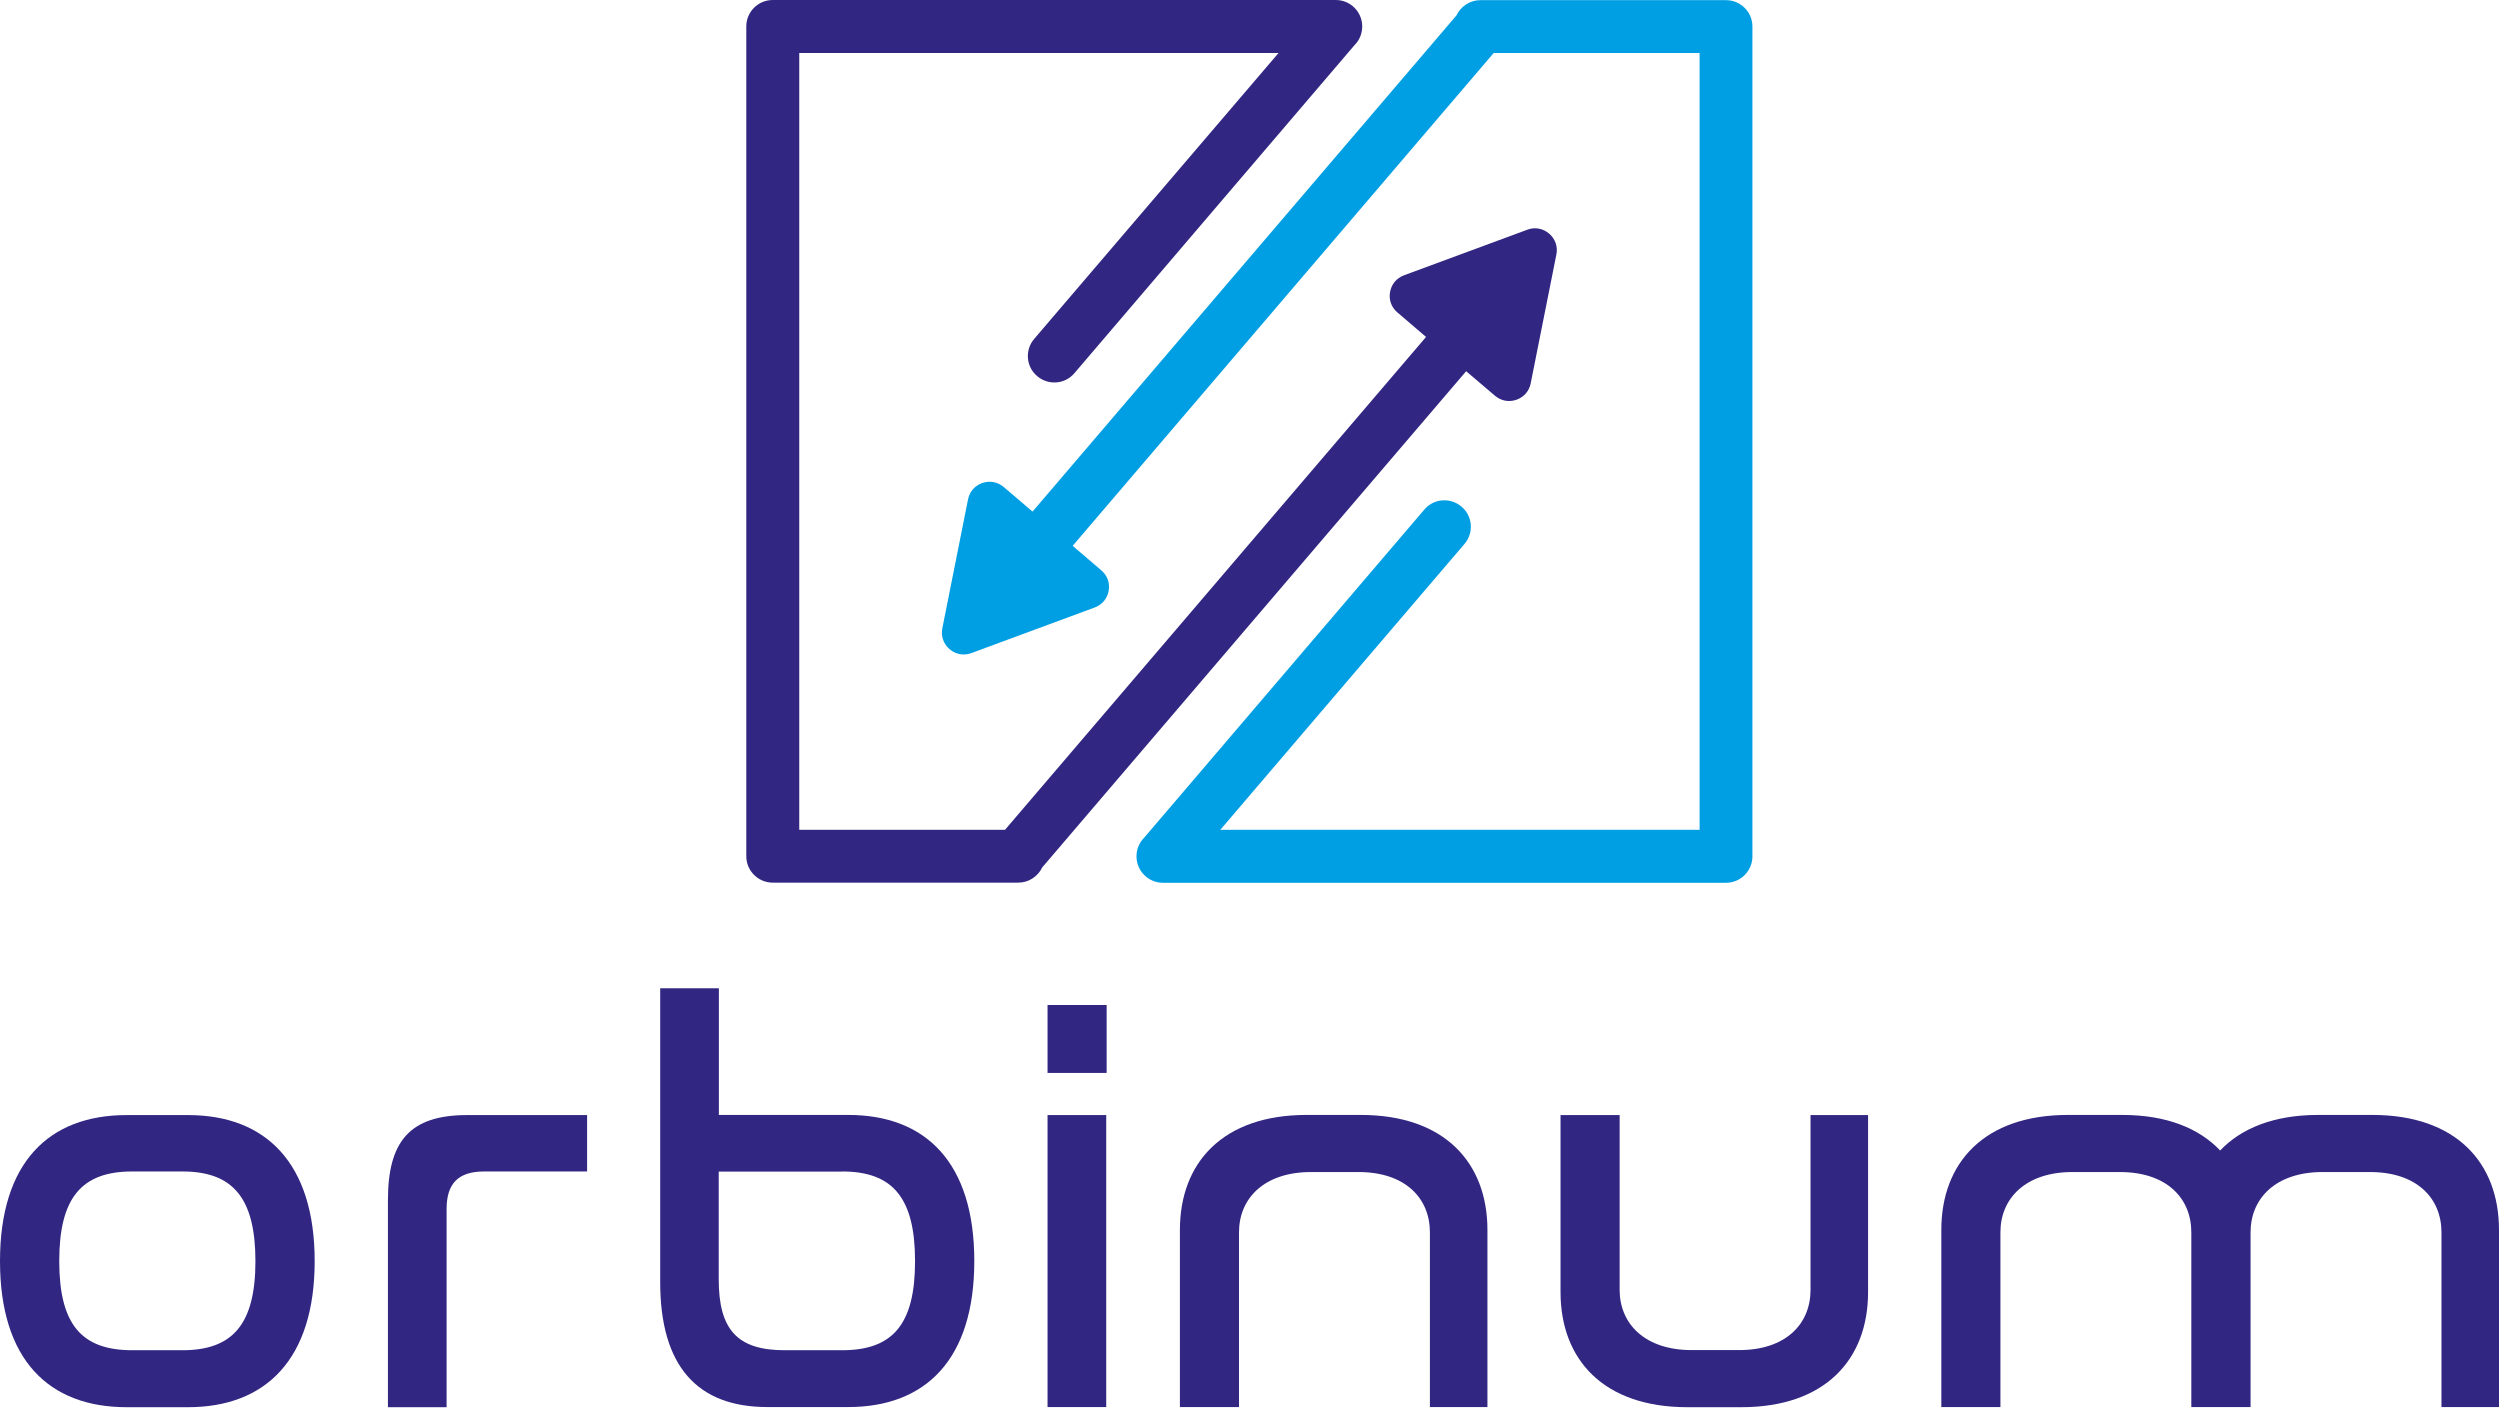 <svg xmlns="http://www.w3.org/2000/svg" width="1751" height="986" viewBox="0 0 1751 986" fill="none"><g clip-path="url(#clip0_5865_8068)"><path d="M723.2 358.3L1020.1 10.8C1023.1 4.5 1029.5 0.1 1036.9 0.1H1208.9C1219.1 0.1 1227.4 8.4 1227.4 18.6V599.8C1227.4 610 1219.1 618.3 1208.9 618.3H814.5C804.3 618.3 796 610 796 599.8C796 594.7 798 590.1 801.3 586.8L997.6 356.9C1004.2 349.1 1015.9 348.2 1023.7 354.9C1031.5 361.5 1032.4 373.2 1025.7 381L854.7 581.2H1190.4V37.1H1046.2L751.3 382.3L771.4 399.5C775.6 403.1 777.5 408.3 776.5 413.8C775.5 419.3 772 423.5 766.7 425.5L680.4 457.4C675.1 459.4 669.5 458.4 665.1 454.7C660.8 451 658.9 445.6 660 440.1L678 349.8C679.1 344.3 682.7 340.2 688 338.3C693.3 336.5 698.7 337.5 703 341.1L723.2 358.3Z" fill="#009FE3"></path><path d="M1026.9 260L730 607.5C727 613.8 720.6 618.2 713.2 618.2H541.2C531 618.2 522.7 609.9 522.7 599.7V18.5C522.7 8.3 531 0 541.2 0H935.6C945.8 0 954.1 8.3 954.1 18.5C954.1 23.6 952.1 28.2 948.8 31.5L752.5 261.4C745.9 269.2 734.2 270.1 726.4 263.4C718.6 256.8 717.7 245.1 724.4 237.3L895.5 37.1H559.8V581.2H703.9L998.8 236L978.7 218.8C974.5 215.2 972.6 210 973.6 204.5C974.6 199 978.1 194.8 983.4 192.8L1069.7 160.9C1075 158.9 1080.6 159.9 1085 163.6C1089.3 167.3 1091.2 172.7 1090.1 178.2L1072.1 268.5C1071 274 1067.4 278.1 1062.1 280C1056.8 281.8 1051.4 280.8 1047.1 277.2L1026.9 260Z" fill="#312783"></path><path d="M127.8 820.5C163.1 820.5 178.9 839.1 178.9 883.3C178.9 927.5 163 945.7 127.8 945.7H92.6C57 945.7 41.5 927.5 41.5 883.3C41.5 839.1 57 820.5 92.6 820.5H127.8ZM88.7 781C34.1 781 0 814.3 0 883.3C0 952.3 34.1 985.6 88.7 985.6H131.7C185.9 985.6 220.4 952.3 220.4 883.3C220.4 814.3 185.9 781 131.7 781H88.7Z" fill="#312783"></path><path d="M327.1 781C286.8 781 271.7 799.6 271.7 840.7V985.6H312.8V846.8C312.8 829 320.9 820.5 339.1 820.5H411.2V781H327.1Z" fill="#312783"></path><path d="M589.8 820.5C625.4 820.5 640.9 839.1 640.9 883.3C640.9 927.5 625.4 945.7 589.8 945.7H549.5C516.2 945.7 503.4 931 503.4 896.1V820.6H589.8V820.5ZM462.4 692.3V898C462.4 956.9 488.4 985.5 537.5 985.5H594.1C648.3 985.5 682.4 952.2 682.4 883.2C682.4 814.2 648.3 780.9 594.1 780.9H503.5V692.2H462.4V692.3Z" fill="#312783"></path><path d="M733.7 703.9V751.5H775.1V703.9H733.7ZM733.7 781V985.5H774.8V781H733.7Z" fill="#312783"></path><path d="M1093 781V905C1093 952.3 1123.2 985.6 1181.7 985.6H1219.7C1278.2 985.6 1308.4 952.3 1308.4 905V781H1268.1V903.4C1268.1 927.4 1250.7 945.6 1218.1 945.6H1184.8C1152.3 945.6 1134.4 927.4 1134.4 903.4V781H1093Z" fill="#312783"></path><path d="M826.4 985.5V861.5C826.4 814.2 856.6 780.9 915.1 780.9H953.1C1011.6 780.9 1041.8 814.2 1041.8 861.5V985.5H1001.5V863.1C1001.5 839.1 984.1 820.9 951.5 820.9H918.2C885.7 820.9 867.8 839.1 867.8 863.1V985.5H826.4Z" fill="#312783"></path><path d="M1359.7 985.5V861.5C1359.7 814.2 1389.9 780.9 1448.4 780.9H1486.4C1517.2 780.9 1540.1 790.1 1555 805.8C1569.8 790.2 1592.8 780.9 1623.6 780.9H1661.6C1720.1 780.9 1750.3 814.2 1750.3 861.5V985.5H1710V863.1C1710 839.1 1692.6 820.9 1660 820.9H1626.7C1594.2 820.9 1576.3 839.1 1576.3 863.1V985.5H1575.1H1534.8V863.1C1534.8 839.1 1517.4 820.9 1484.8 820.9H1451.5C1419 820.9 1401.1 839.1 1401.1 863.1V985.5H1359.7Z" fill="#312783"></path></g><defs><clipPath id="clip0_5865_8068"><rect width="1750.1" height="985.5" fill="white"></rect></clipPath></defs></svg>